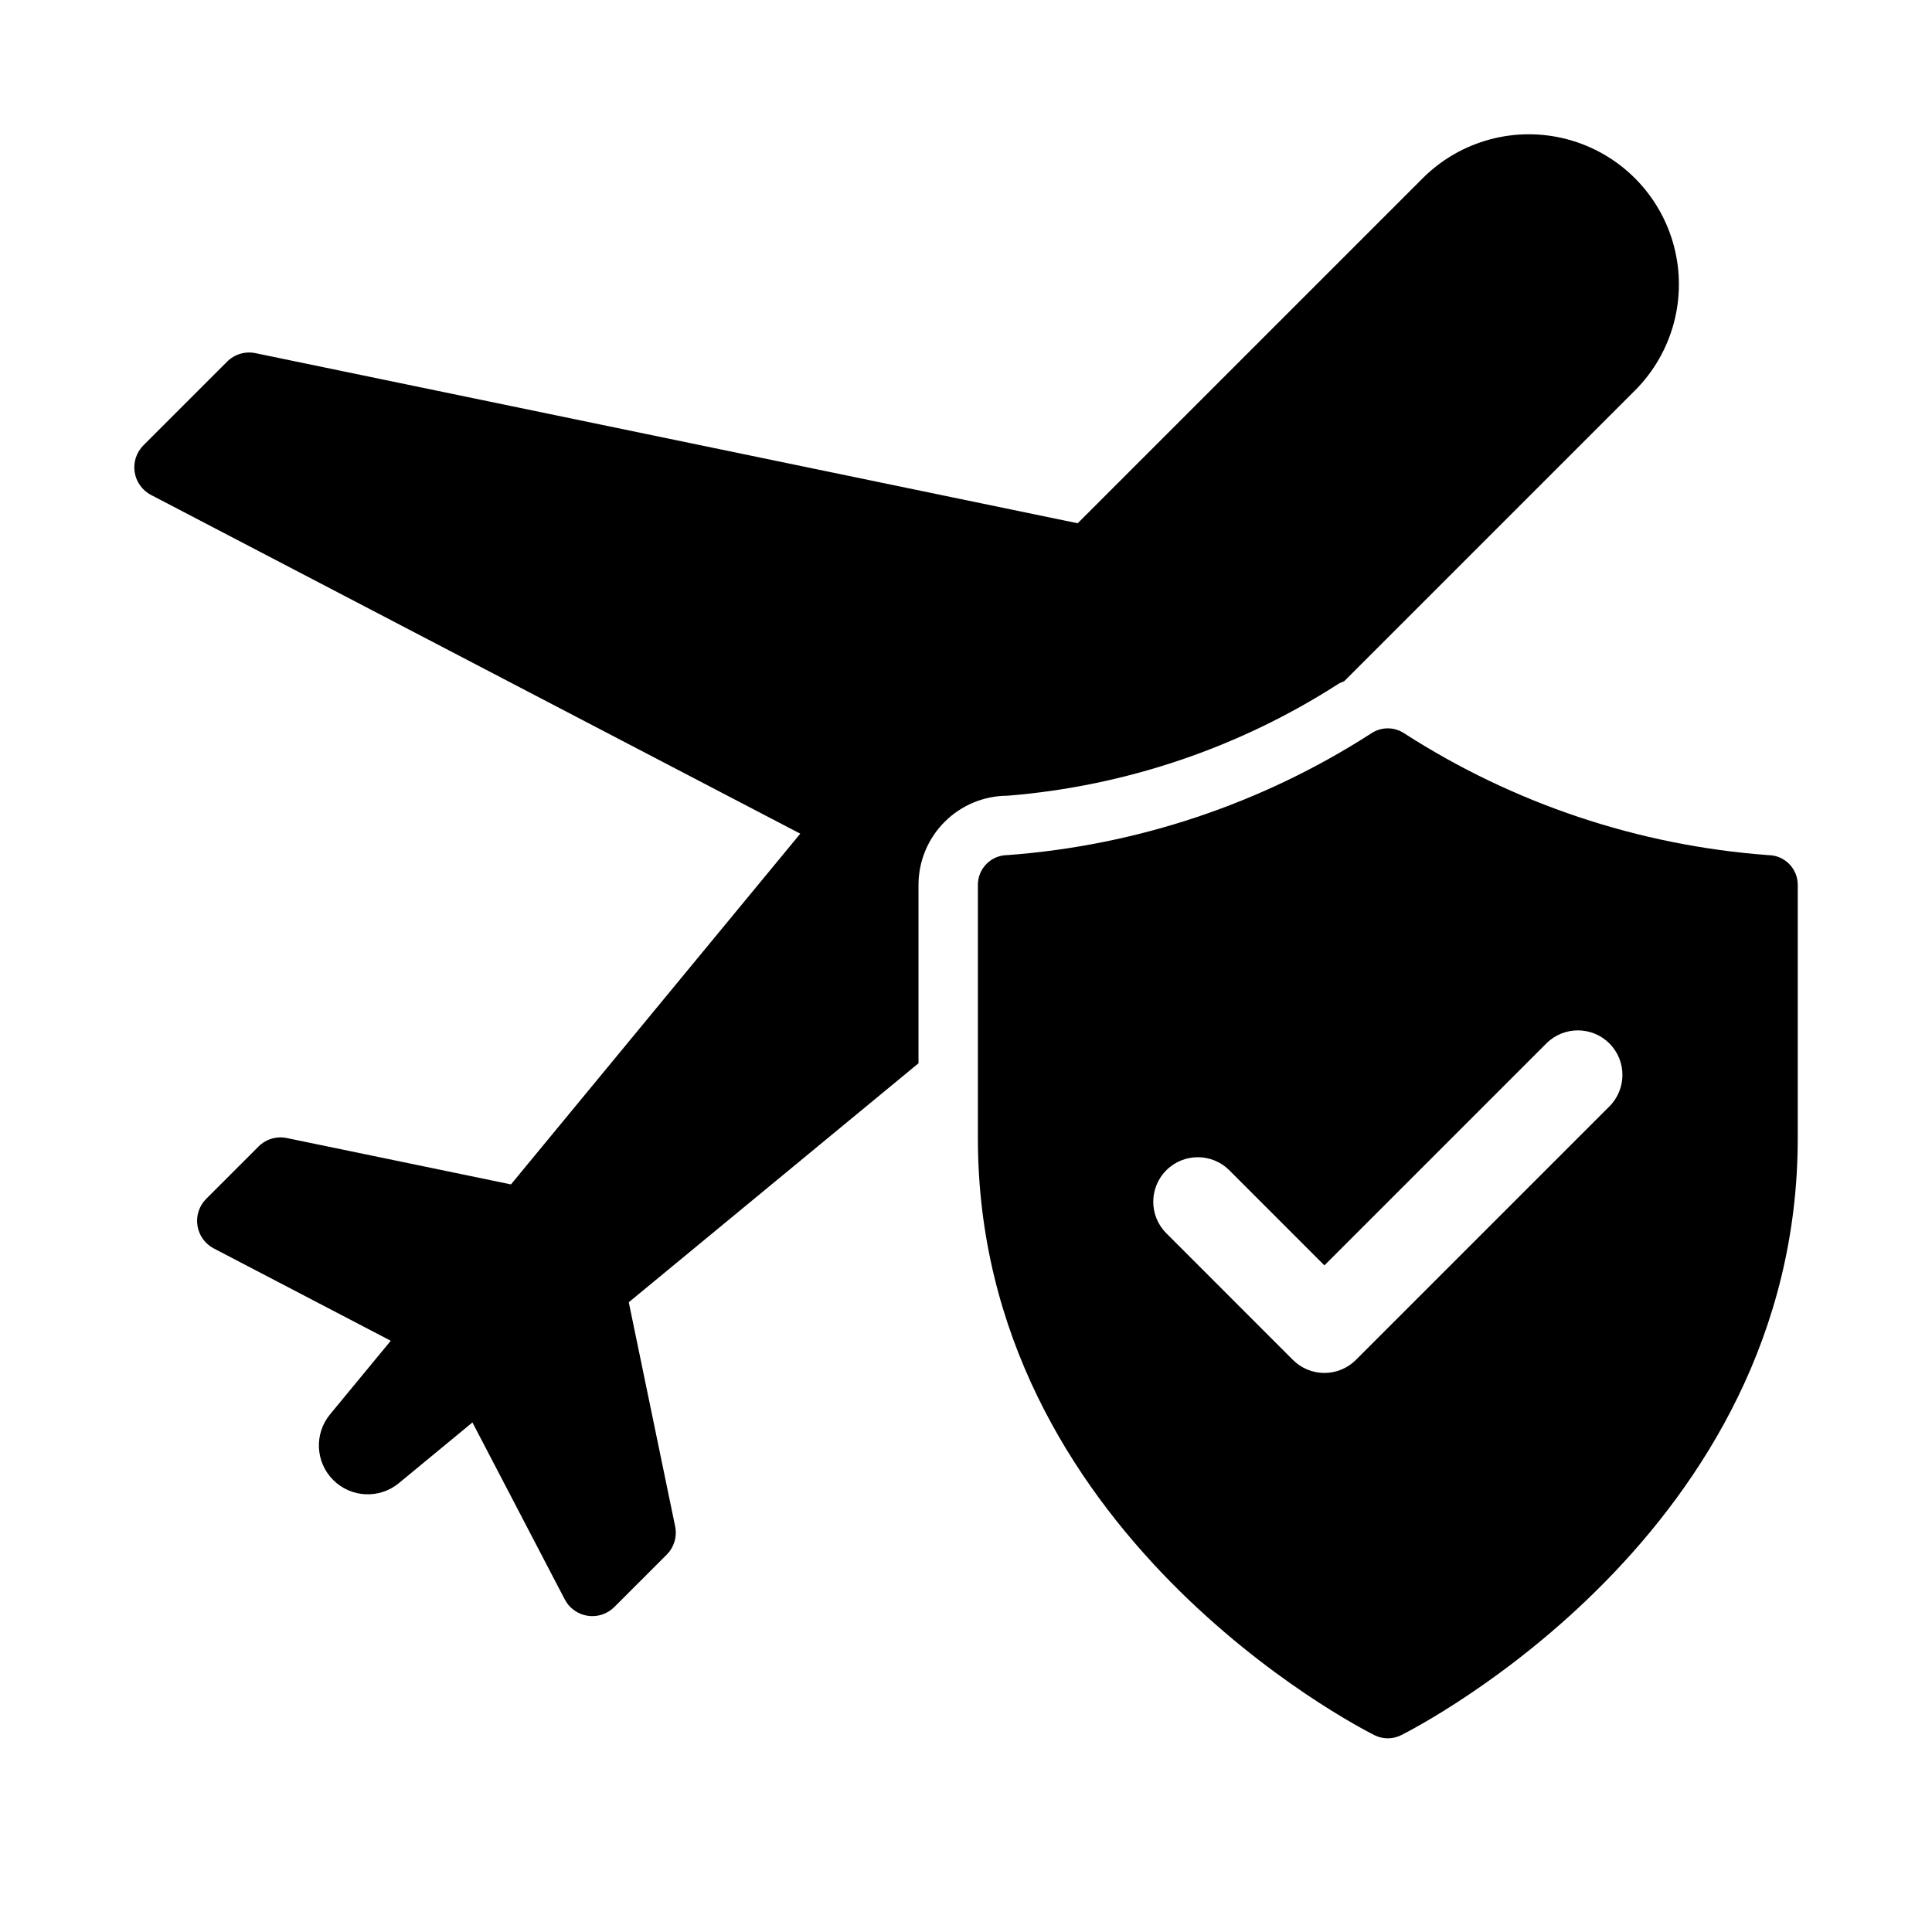 <?xml version="1.0" encoding="UTF-8"?>
<!-- Uploaded to: SVG Repo, www.svgrepo.com, Generator: SVG Repo Mixer Tools -->
<svg fill="#000000" width="800px" height="800px" version="1.1" viewBox="144 144 512 512" xmlns="http://www.w3.org/2000/svg">
 <g>
  <path d="m612.54 370.61c-34.32-2.543-67.461-13.637-96.402-32.266-2.641-1.766-6.09-1.766-8.73 0-28.934 18.633-62.07 29.723-96.387 32.266-2.09 0-4.09 0.828-5.566 2.305-1.477 1.477-2.309 3.481-2.305 5.566v67.172c0 104.43 100.81 156.04 105.11 158.19h-0.004c2.219 1.109 4.824 1.109 7.043 0 4.289-2.144 105.12-53.758 105.12-158.18v-67.176c0.004-2.086-0.828-4.09-2.305-5.566-1.477-1.477-3.477-2.305-5.566-2.305zm-42.035 66.605-67.172 67.172c-2.215 2.215-5.219 3.461-8.352 3.461-3.129 0-6.133-1.246-8.348-3.461l-33.578-33.586c-4.582-4.617-4.57-12.066 0.031-16.668 4.598-4.598 12.051-4.613 16.664-0.031l25.23 25.238 58.824-58.824c4.613-4.609 12.09-4.609 16.699 0 4.609 4.613 4.609 12.086 0 16.699z"/>
  <path d="m387.41 425.78v-47.289c0.008-6.262 2.496-12.262 6.926-16.691 4.426-4.426 10.43-6.918 16.691-6.926 31.215-2.527 61.324-12.707 87.668-29.641 0.492-0.328 1.059-0.453 1.57-0.738l77.012-77.012v-0.004c10.047-10.047 13.973-24.688 10.293-38.414-3.676-13.723-14.395-24.445-28.121-28.121-13.723-3.68-28.367 0.246-38.414 10.293l-91.438 91.434-217.9-45.082c-2.719-0.562-5.535 0.281-7.5 2.242l-22.195 22.195c-1.855 1.855-2.715 4.484-2.316 7.078 0.395 2.594 2.008 4.844 4.332 6.059l172.06 89.77-76.668 92.949-59.395-12.289c-2.719-0.562-5.535 0.281-7.5 2.242l-13.875 13.879c-1.855 1.855-2.715 4.484-2.316 7.078 0.398 2.594 2.008 4.84 4.332 6.055l46.898 24.469-16.086 19.504c-4.246 5.144-3.887 12.676 0.832 17.395s12.25 5.078 17.398 0.836l19.5-16.09 24.469 46.898c1.215 2.328 3.465 3.938 6.059 4.336 2.594 0.398 5.223-0.465 7.078-2.32l13.879-13.879-0.004 0.004c1.965-1.961 2.805-4.781 2.242-7.496l-12.289-59.395z"/>
 </g>
</svg>